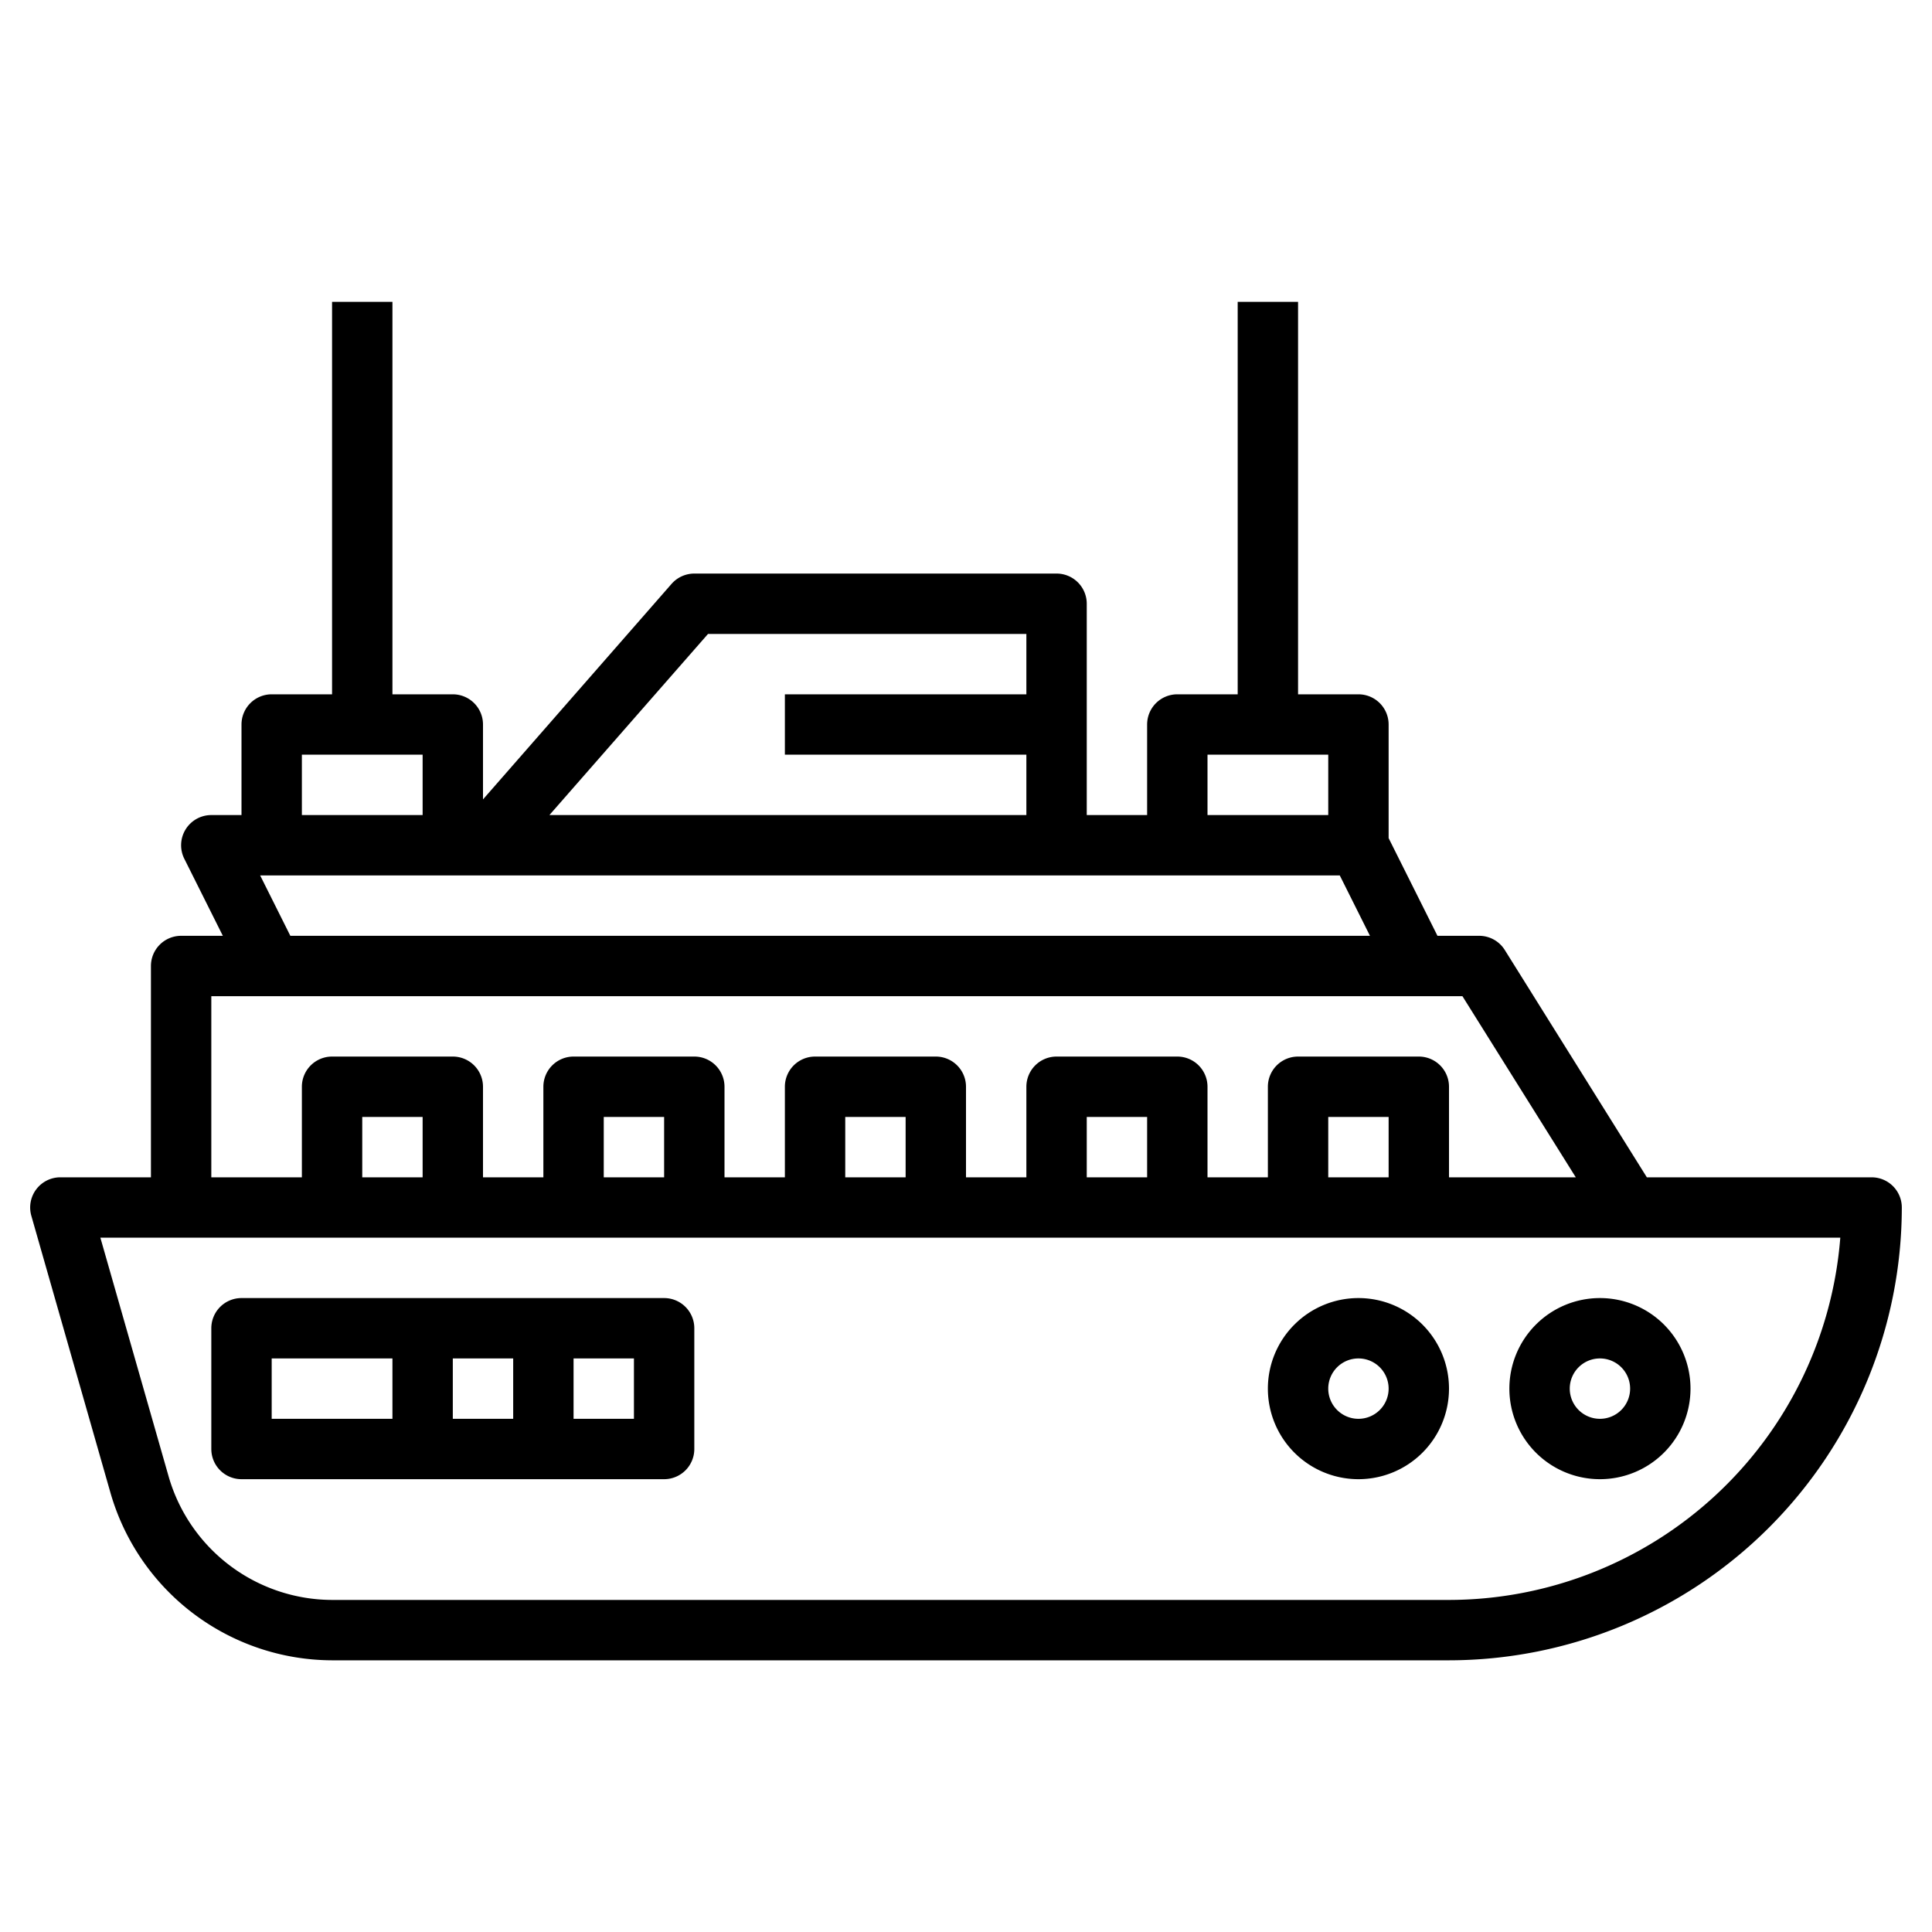 <?xml version="1.0" encoding="UTF-8"?>
<svg xmlns="http://www.w3.org/2000/svg" id="Layer_3" data-name="Layer 3" viewBox="0 0 64 64" width="512" height="512"><path d="M62,39H54.554l-4.706-7.53A1,1,0,0,0,49,31H47.618L46,27.764V24a1,1,0,0,0-1-1H43V10H41V23H39a1,1,0,0,0-1,1v3H36V20a1,1,0,0,0-1-1H23a1.006,1.006,0,0,0-.753.341L16,26.481V24a1,1,0,0,0-1-1H13V10H11V23H9a1,1,0,0,0-1,1v3H7a1,1,0,0,0-.895,1.447L7.382,31H6a1,1,0,0,0-1,1v7H2a1,1,0,0,0-.962,1.275l2.626,9.192A7.663,7.663,0,0,0,11,55H48A15.017,15.017,0,0,0,63,40,1,1,0,0,0,62,39ZM40,25h4v2H40ZM23.454,21H34v2H26v2h8v2H18.2ZM10,25h4v2H10ZM8.618,29H44.382l1,2H9.618ZM7,33H48.445L52.2,39H48V36a1,1,0,0,0-1-1H43a1,1,0,0,0-1,1v3H40V36a1,1,0,0,0-1-1H35a1,1,0,0,0-1,1v3H32V36a1,1,0,0,0-1-1H27a1,1,0,0,0-1,1v3H24V36a1,1,0,0,0-1-1H19a1,1,0,0,0-1,1v3H16V36a1,1,0,0,0-1-1H11a1,1,0,0,0-1,1v3H7Zm39,6H44V37h2Zm-8,0H36V37h2Zm-8,0H28V37h2Zm-8,0H20V37h2Zm-8,0H12V37h2ZM48,53H11a5.652,5.652,0,0,1-5.412-4.083L3.325,41H60.962A13.018,13.018,0,0,1,48,53Z"/><path d="M8,49H22a1,1,0,0,0,1-1V44a1,1,0,0,0-1-1H8a1,1,0,0,0-1,1v4A1,1,0,0,0,8,49Zm7-2V45h2v2Zm6,0H19V45h2ZM9,45h4v2H9Z"/><path d="M45,49a3,3,0,1,0-3-3A3,3,0,0,0,45,49Zm0-4a1,1,0,1,1-1,1A1,1,0,0,1,45,45Z"/><path d="M53,49a3,3,0,1,0-3-3A3,3,0,0,0,53,49Zm0-4a1,1,0,1,1-1,1A1,1,0,0,1,53,45Z"/></svg>
